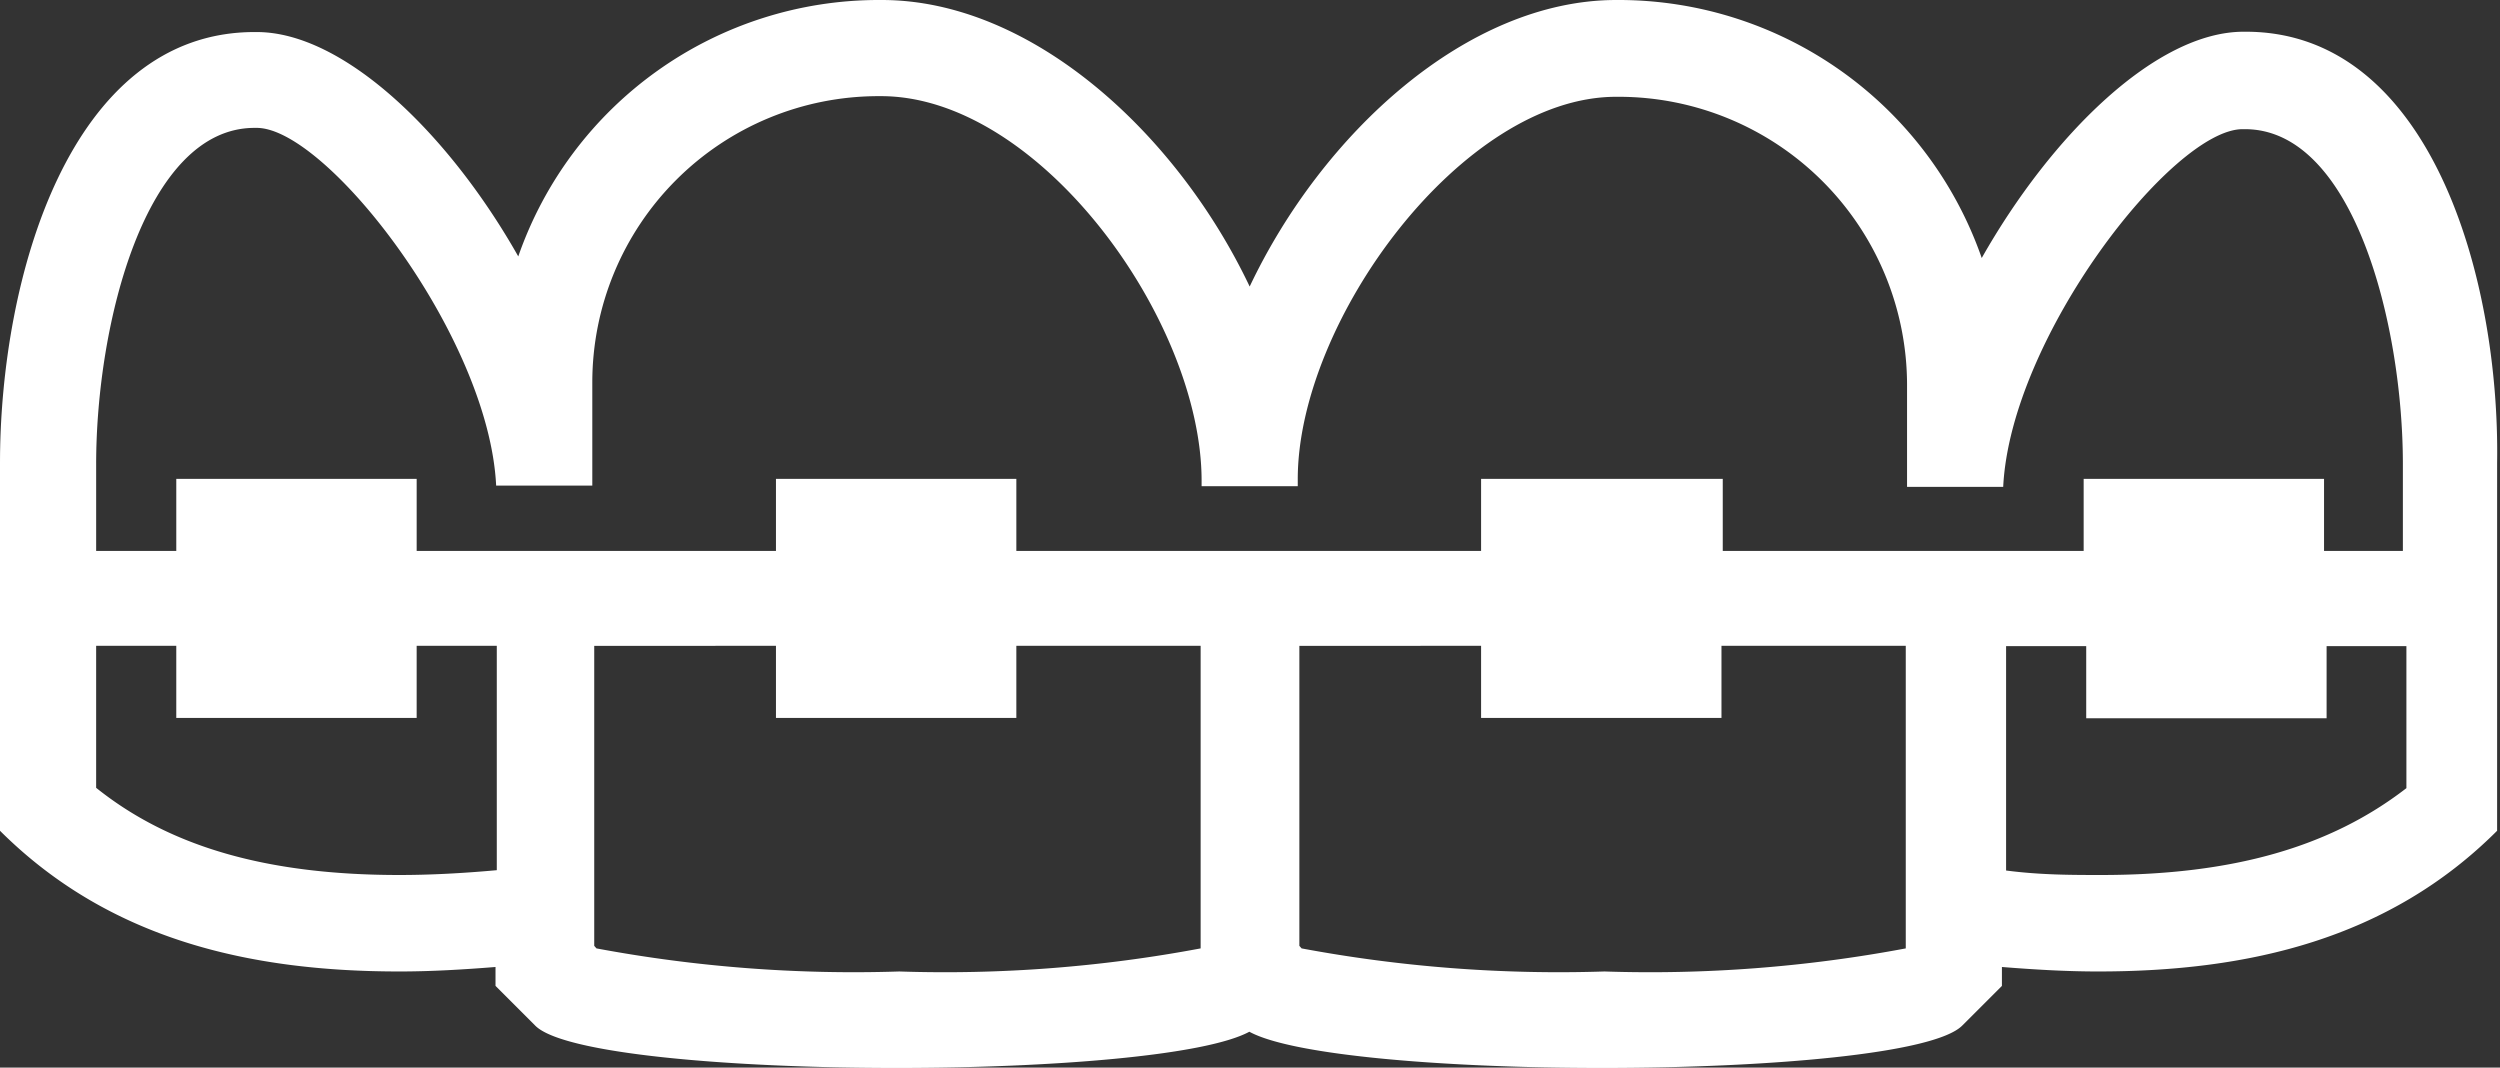 <svg id="Isolation_Mode" data-name="Isolation Mode" xmlns="http://www.w3.org/2000/svg" viewBox="0 0 78 33.31"><rect x="0" y="0" width="78" height="33.31" fill="#333333" stroke="none"/><path d="M334.86,236.4h-.07c-2.73,0-6,3.23-8.17,7.06a12,12,0,0,0-11.32-8.05h-.08c-4.66,0-9.18,4.17-11.44,8.94-2.27-4.78-6.8-8.94-11.48-8.94h-.08a11.91,11.91,0,0,0-11.26,8c-2.16-3.82-5.44-7-8.16-7h-.07c-5.77,0-7.94,7.68-7.94,13.45v11.47c3.4,3.39,7.78,4.39,12.46,4.39,1,0,2-.06,3-.14v.59l1.24,1.24c.87.88,6.08,1.32,11.28,1.32,4.81,0,9.61-.38,11-1.13,1.37.75,6.19,1.13,11,1.13,5.18,0,10.36-.44,11.24-1.32l1.24-1.24v-.59c1,.08,2,.14,3,.14,4.68,0,9.06-1,12.45-4.39V249.85C342.79,244.08,340.62,236.4,334.86,236.4Zm-62.13,3h.07c2.18,0,7.24,6.49,7.47,11.16h3v-3.22a8.93,8.93,0,0,1,8.93-8.93h.08c4.95,0,10,7,10,12v.17h3v-.22c0-4.93,5.13-11.93,9.93-11.93h.08a9,9,0,0,1,9,9v3.17h3c.23-4.67,5.29-11.16,7.47-11.16h.07c3.4,0,4.93,6.11,4.93,10.45v2.71H337.3v-2.25h-7.5v2.25H318.54v-2.25H311v2.25h-14.5v-2.25H289v2.25H277.79v-2.25h-7.5v2.25h-2.5v-2.71C267.79,245.51,269.33,239.4,272.73,239.4Zm4.52,23.31c-4.11,0-7.15-.87-9.46-2.72v-4.43h2.5v2.25h7.5v-2.25h2.5v7C279.18,262.66,278.18,262.71,277.25,262.71Zm25,2.29a43.17,43.17,0,0,1-9.4.72,43.7,43.7,0,0,1-9.45-.72l-.07-.08v-9.36H289v2.25h7.5v-2.25h5.75v9.36Zm22,0a43.17,43.17,0,0,1-9.4.72,43.7,43.7,0,0,1-9.45-.72l-.07-.08v-9.36H311v2.25h7.5v-2.25h5.75v9.36Zm6.13-2.29c-.93,0-1.93,0-3-.14v-7h2.5v2.25h7.5v-2.25h2.49V260C337.49,261.84,334.45,262.71,330.34,262.71Z" transform="translate(-264.79 -235.41)" fill="#fff"/></svg>